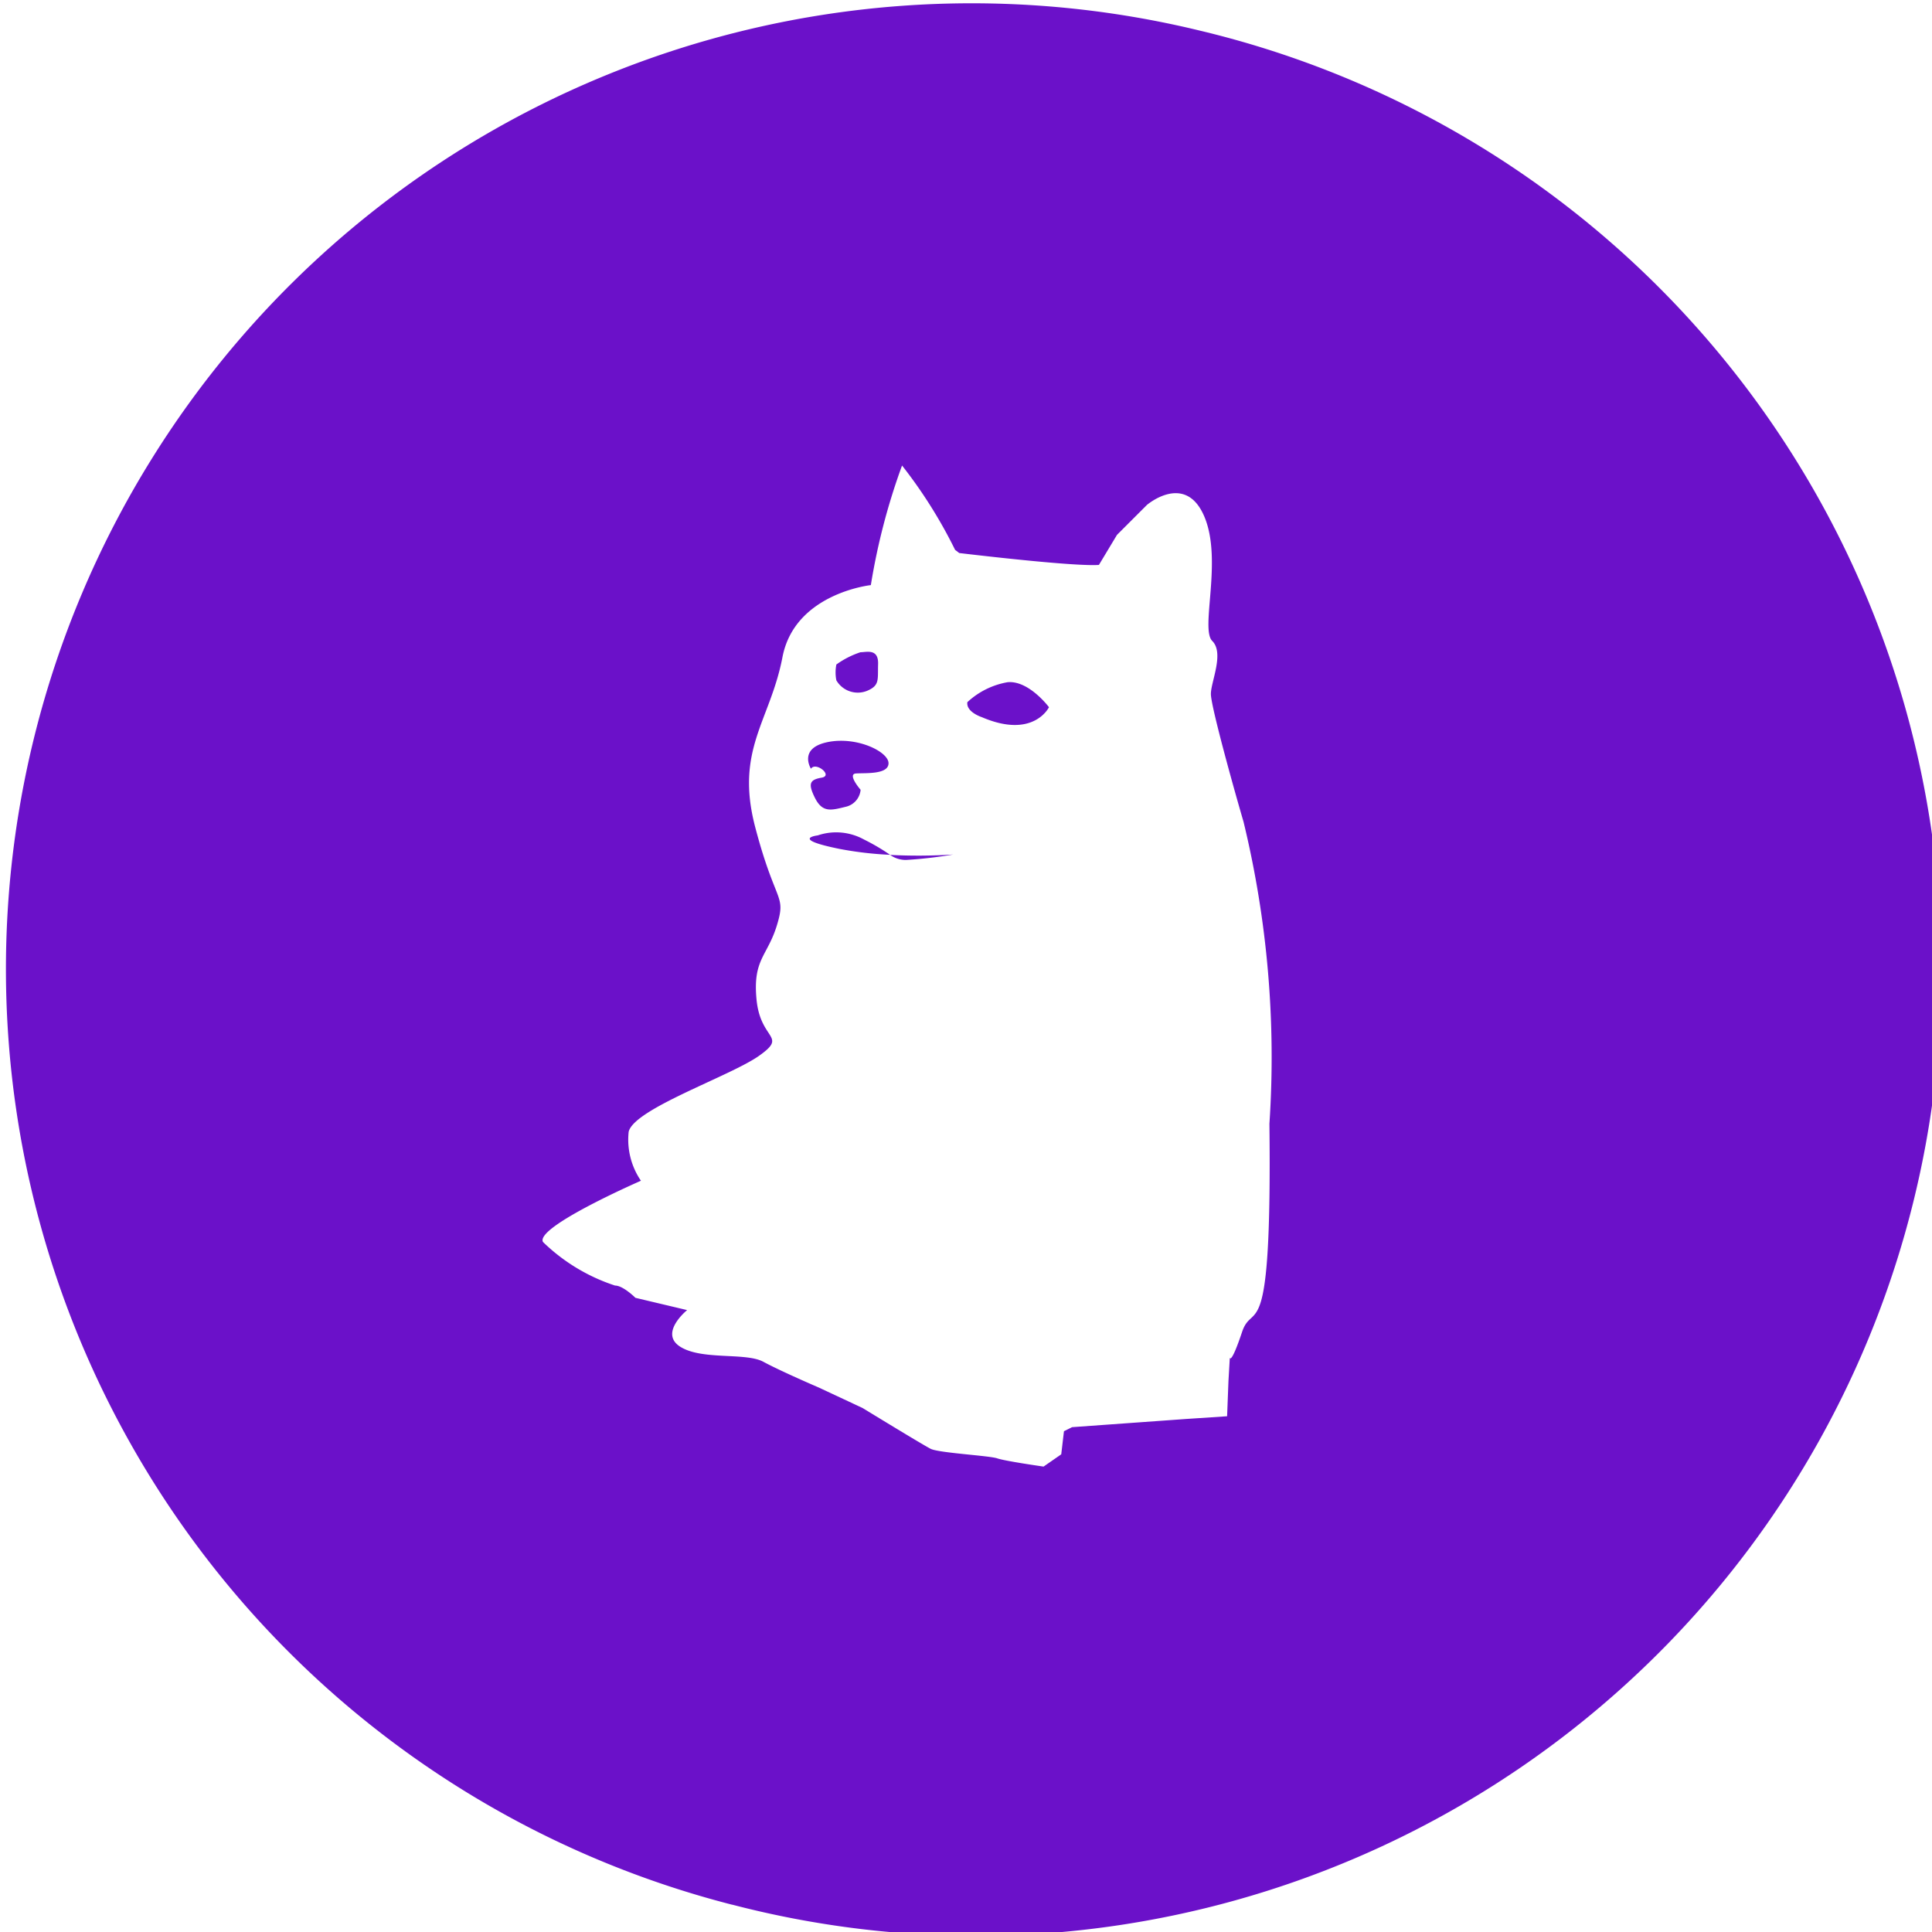<?xml version="1.0" encoding="UTF-8"?> <svg xmlns="http://www.w3.org/2000/svg" id="Layer_1" data-name="Layer 1" width="20" height="20" viewBox="0 0 20 20"><defs><style>.cls-1{fill:#6b11c9;fill-rule:evenodd;}</style></defs><title>Artboard 1 copy 52</title><path class="cls-1" d="M8.465,8.648s-.296.035.232.141a3.66,3.66,0,0,0,.517.06,2.163,2.163,0,0,0-.271-.159A.596.596,0,0,0,8.465,8.648Z"></path><path class="cls-1" d="M9.215,8.85a.274.274,0,0,0,.166.052,4.441,4.441,0,0,0,.486-.056A5.667,5.667,0,0,1,9.215,8.85Z"></path><path class="cls-1" d="M8.507,8.05c-.12.021-.148.056-.07.211s.169.127.317.091a.198.198,0,0,0,.155-.176s-.141-.162-.049-.169.338.014.338-.106-.331-.282-.634-.218-.169.275-.169.275C8.444,7.881,8.627,8.029,8.507,8.05Z"></path><path class="cls-1" d="M8.977,7.151c.131-.056.108-.113.113-.277s-.122-.122-.183-.122a.923.923,0,0,0-.249.127.42.42,0,0,0,0,.164A.257.257,0,0,0,8.977,7.151Z"></path><path class="cls-1" d="M10.432,7.062a.815.815,0,0,0-.418.207c-.014.103.15.155.15.155.535.23.695-.103.695-.103S10.652,7.043,10.432,7.062Z"></path><path class="cls-1" d="M12.417.316a9.998,9.998,0,0,0-4.836,19.402L7.58,19.717A9.998,9.998,0,1,0,12.417.316Zm.441,13.472c-.113.338-.127.268-.127.268l-.014.239-.014.366-.422.028-1.183.085-.084.042-.028.239-.183.127s-.394-.056-.479-.085-.605-.056-.69-.099-.704-.422-.704-.422l-.451-.211s-.394-.169-.577-.268-.634-.014-.859-.155.07-.38.07-.38l-.535-.127s-.127-.127-.211-.127a1.927,1.927,0,0,1-.746-.451c-.085-.155,1.014-.634,1.014-.634a.754.754,0,0,1-.127-.507c.056-.239,1.056-.577,1.352-.788s.014-.155-.028-.577.113-.451.211-.774-.014-.211-.225-1.014.155-1.098.282-1.76.915-.746.915-.746A6.702,6.702,0,0,1,9.338,4.819a4.965,4.965,0,0,1,.549.873l.043.033c.355.042,1.216.139,1.446.123l.187-.311.31-.31s.394-.338.591.113-.042,1.169.085,1.295-.014.422-.014.549.239.986.338,1.323a10.346,10.346,0,0,1,.268,3.126C13.168,14.013,12.971,13.45,12.858,13.788Z"></path></svg> 